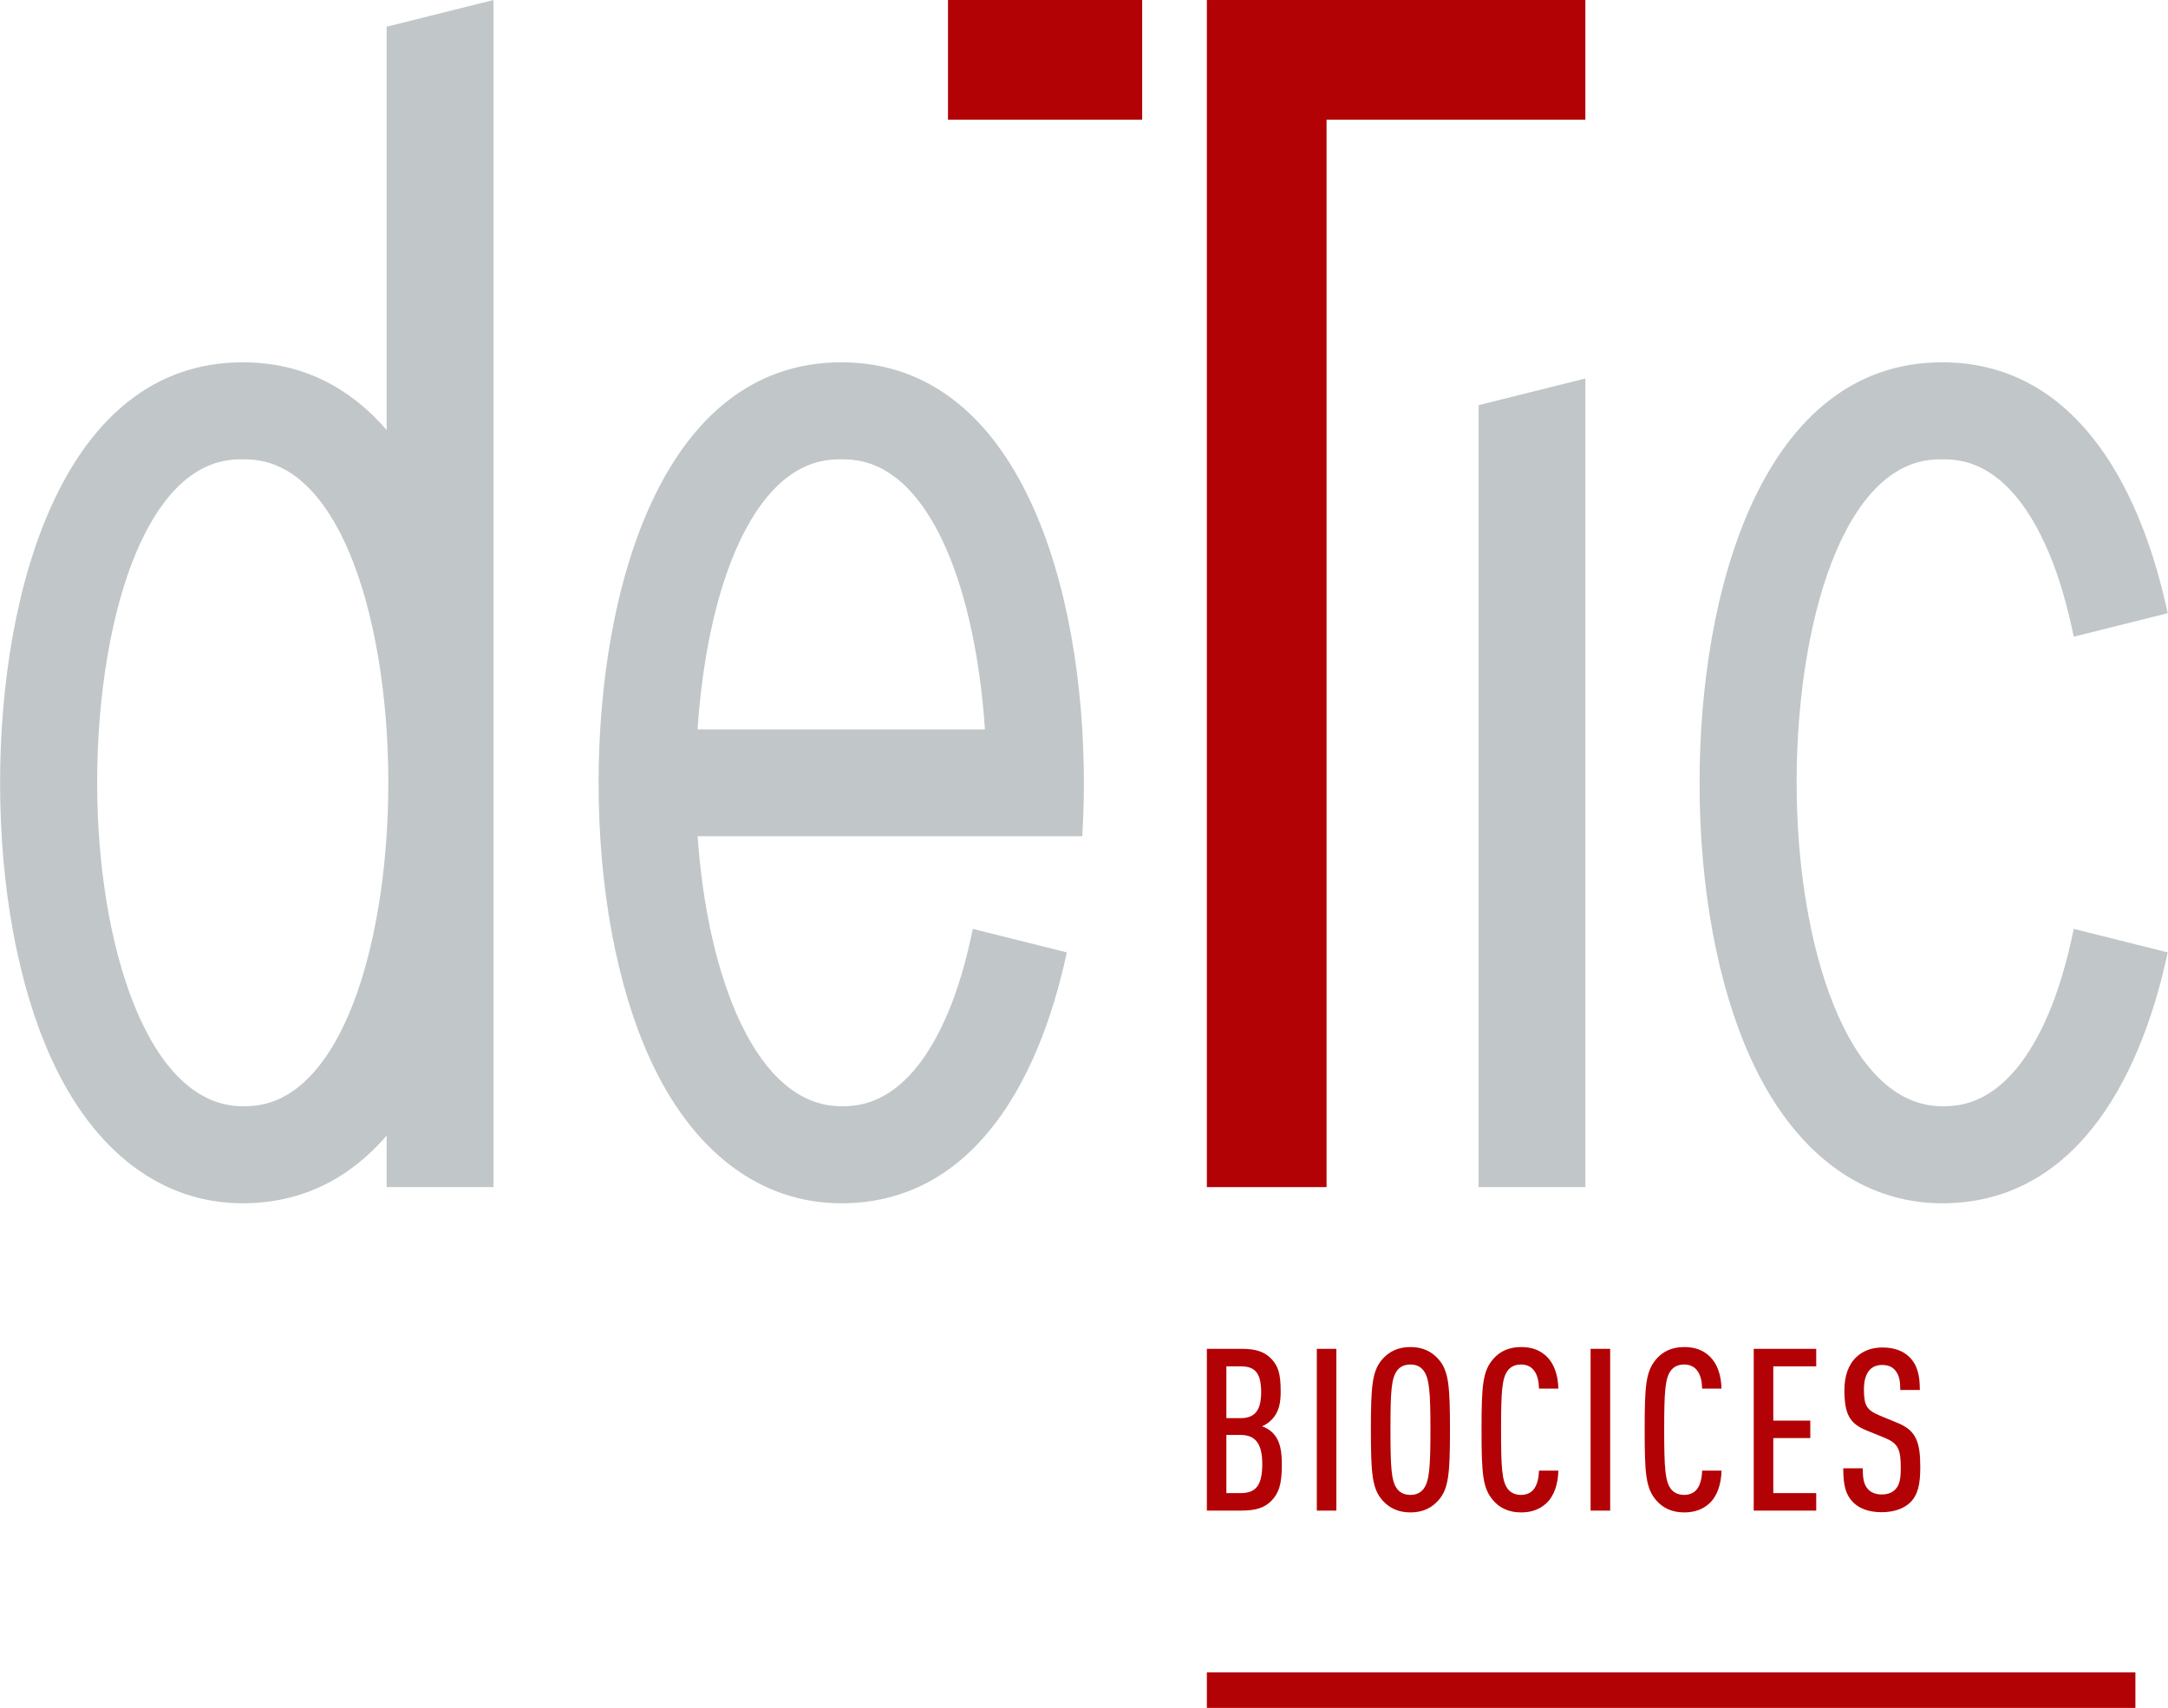 <svg xmlns="http://www.w3.org/2000/svg" xmlns:xlink="http://www.w3.org/1999/xlink" version="1.1" viewBox="330.23 245.62 189.95 149.7">
<g>
<path style=" stroke:none;fill-rule:nonzero;fill:rgb(75.687%,77.647%,78.432%);fill-opacity:1;" d="M 373.465 349.652 L 373.465 245.621 L 364.109 247.961 L 364.109 283.305 C 360.945 279.645 356.801 277.371 351.496 277.371 C 335.805 277.371 330.238 297.223 330.238 314.223 C 330.238 323.438 331.828 332.012 334.715 338.363 C 338.441 346.559 344.402 351.07 351.496 351.07 C 356.801 351.07 360.945 348.797 364.109 345.141 L 364.109 349.652 Z M 364.254 314.223 C 364.254 321.973 362.992 329.355 360.801 334.484 C 357.34 342.566 352.941 342.566 351.496 342.566 C 343.121 342.566 338.742 328.309 338.742 314.223 C 338.742 306.473 340 299.086 342.195 293.957 C 345.652 285.875 350.051 285.875 351.496 285.875 C 352.941 285.875 357.34 285.875 360.801 293.957 C 362.992 299.086 364.254 306.473 364.254 314.223 "/>
<path style=" stroke:none;fill-rule:nonzero;fill:rgb(75.687%,77.647%,78.432%);fill-opacity:1;" d="M 425.195 314.223 C 425.195 297.223 419.629 277.371 403.938 277.371 C 388.246 277.371 382.676 297.223 382.676 314.223 C 382.676 323.438 384.27 332.012 387.156 338.363 C 390.883 346.559 396.844 351.07 403.938 351.07 C 415.105 351.07 421.145 341.012 423.699 329.082 L 415.461 327.023 C 414.898 329.809 414.156 332.348 413.238 334.484 C 409.781 342.566 405.383 342.566 403.938 342.566 C 396.492 342.566 392.211 331.297 391.352 318.898 L 425.055 318.898 C 425.148 317.328 425.195 315.762 425.195 314.223 M 416.527 309.543 L 391.348 309.543 C 391.746 303.559 392.887 298.039 394.637 293.957 C 398.094 285.875 402.492 285.875 403.938 285.875 C 405.383 285.875 409.781 285.875 413.238 293.957 C 414.984 298.039 416.125 303.559 416.527 309.543 "/>
<path style=" stroke:none;fill-rule:nonzero;fill:rgb(70.197%,0.784%,1.961%);fill-opacity:1;" d="M 413.289 256.109 L 430.301 256.109 L 430.301 245.621 L 413.289 245.621 Z M 413.289 256.109 "/>
<path style=" stroke:none;fill-rule:nonzero;fill:rgb(70.197%,0.784%,1.961%);fill-opacity:1;" d="M 469.133 256.109 L 469.133 245.621 L 435.969 245.621 L 435.969 349.652 L 446.457 349.652 L 446.457 256.109 Z M 469.133 256.109 "/>
<path style=" stroke:none;fill-rule:nonzero;fill:rgb(75.687%,77.647%,78.432%);fill-opacity:1;" d="M 469.133 349.652 L 469.133 278.789 L 459.781 281.125 L 459.781 349.652 Z M 469.133 349.652 "/>
<path style=" stroke:none;fill-rule:nonzero;fill:rgb(75.687%,77.647%,78.432%);fill-opacity:1;" d="M 520.156 299.359 C 517.602 287.43 511.566 277.371 500.398 277.371 C 484.707 277.371 479.137 297.223 479.137 314.223 C 479.137 323.438 480.727 332.012 483.617 338.363 C 487.344 346.559 493.301 351.07 500.398 351.07 C 511.566 351.07 517.605 341.012 520.156 329.082 L 511.922 327.023 C 511.355 329.805 510.613 332.348 509.699 334.488 C 506.242 342.566 501.844 342.566 500.398 342.566 C 492.023 342.566 487.641 328.309 487.641 314.223 C 487.641 306.473 488.898 299.086 491.094 293.957 C 494.551 285.875 498.953 285.875 500.398 285.875 C 501.844 285.875 506.242 285.875 509.699 293.957 C 510.613 296.094 511.355 298.637 511.922 301.418 Z M 520.156 299.359 "/>
<path style=" stroke:none;fill-rule:nonzero;fill:rgb(70.197%,0.784%,1.961%);fill-opacity:1;" d="M 442.539 374.02 C 442.539 372.805 442.418 371.848 441.684 371.133 C 441.441 370.914 441.125 370.715 440.805 370.613 C 441.086 370.496 441.363 370.316 441.602 370.078 C 442.301 369.398 442.438 368.562 442.438 367.551 C 442.438 366.016 442.219 365.32 441.602 364.684 C 441.023 364.086 440.27 363.824 439.016 363.824 L 435.969 363.824 L 435.969 378 L 439.016 378 C 440.27 378 441.047 377.742 441.621 377.145 C 442.258 376.488 442.539 375.73 442.539 374.02 M 440.824 373.918 C 440.824 375.871 440.211 376.469 438.914 376.469 L 437.68 376.469 L 437.68 371.371 L 438.914 371.371 C 440.188 371.371 440.824 372.09 440.824 373.918 M 440.727 367.629 C 440.727 369.242 440.148 369.898 438.934 369.898 L 437.68 369.898 L 437.68 365.359 L 438.934 365.359 C 440.168 365.359 440.727 365.918 440.727 367.629 M 447.316 363.824 L 445.602 363.824 L 445.602 378 L 447.316 378 Z M 457.27 370.914 C 457.27 366.992 457.148 365.719 456.234 364.703 C 455.676 364.086 454.922 363.668 453.805 363.668 C 452.691 363.668 451.934 364.086 451.375 364.703 C 450.461 365.719 450.34 366.992 450.34 370.914 C 450.34 374.836 450.461 376.109 451.375 377.125 C 451.934 377.742 452.691 378.16 453.805 378.16 C 454.922 378.16 455.676 377.742 456.234 377.125 C 457.148 376.109 457.27 374.836 457.27 370.914 M 455.559 370.914 C 455.559 374.277 455.457 375.414 454.961 376.09 C 454.723 376.406 454.363 376.625 453.805 376.625 C 453.246 376.625 452.867 376.406 452.633 376.09 C 452.133 375.414 452.055 374.277 452.055 370.914 C 452.055 367.551 452.133 366.414 452.633 365.738 C 452.867 365.418 453.246 365.199 453.805 365.199 C 454.363 365.199 454.723 365.418 454.961 365.738 C 455.457 366.414 455.559 367.551 455.559 370.914 M 466.766 374.496 L 465.07 374.496 C 465.051 375.094 464.934 375.711 464.613 376.129 C 464.395 376.406 464.035 376.625 463.5 376.625 C 462.941 376.625 462.562 376.406 462.324 376.09 C 461.828 375.414 461.746 374.277 461.746 370.914 C 461.746 367.551 461.828 366.414 462.324 365.738 C 462.562 365.418 462.941 365.199 463.5 365.199 C 464.035 365.199 464.395 365.418 464.613 365.699 C 464.953 366.117 465.051 366.715 465.07 367.309 L 466.766 367.309 C 466.742 366.156 466.406 365.141 465.75 364.504 C 465.191 363.965 464.496 363.668 463.5 363.668 C 462.387 363.668 461.609 364.086 461.07 364.703 C 460.137 365.777 460.035 366.992 460.035 370.914 C 460.035 374.836 460.137 376.051 461.07 377.125 C 461.609 377.742 462.387 378.16 463.5 378.16 C 464.434 378.16 465.133 377.883 465.688 377.383 C 466.387 376.746 466.742 375.691 466.766 374.496 M 471.305 363.824 L 469.59 363.824 L 469.59 378 L 471.305 378 Z M 481.059 374.496 L 479.363 374.496 C 479.348 375.094 479.227 375.711 478.906 376.129 C 478.688 376.406 478.328 376.625 477.793 376.625 C 477.234 376.625 476.855 376.406 476.617 376.09 C 476.121 375.414 476.039 374.277 476.039 370.914 C 476.039 367.551 476.121 366.414 476.617 365.738 C 476.855 365.418 477.234 365.199 477.793 365.199 C 478.328 365.199 478.688 365.418 478.906 365.699 C 479.246 366.117 479.348 366.715 479.363 367.309 L 481.059 367.309 C 481.039 366.156 480.699 365.141 480.043 364.504 C 479.484 363.965 478.789 363.668 477.793 363.668 C 476.68 363.668 475.902 364.086 475.363 364.703 C 474.43 365.777 474.328 366.992 474.328 370.914 C 474.328 374.836 474.43 376.051 475.363 377.125 C 475.902 377.742 476.68 378.16 477.793 378.16 C 478.727 378.16 479.426 377.883 479.984 377.383 C 480.68 376.746 481.039 375.691 481.059 374.496 M 489.359 378 L 489.359 376.469 L 485.598 376.469 L 485.598 371.648 L 488.84 371.648 L 488.84 370.117 L 485.598 370.117 L 485.598 365.359 L 489.359 365.359 L 489.359 363.824 L 483.883 363.824 L 483.883 378 Z M 498.477 374.199 C 498.477 371.969 498.098 370.973 496.484 370.316 L 494.895 369.66 C 493.758 369.18 493.539 368.762 493.539 367.371 C 493.539 366.633 493.699 366.055 494.035 365.68 C 494.277 365.418 494.633 365.238 495.133 365.238 C 495.668 365.238 496.047 365.418 496.285 365.719 C 496.645 366.156 496.723 366.672 496.723 367.43 L 498.438 367.43 C 498.438 366.137 498.219 365.219 497.5 364.523 C 496.965 364.004 496.188 363.707 495.152 363.707 C 494.215 363.707 493.461 364.004 492.902 364.523 C 492.184 365.18 491.828 366.195 491.828 367.43 C 491.828 369.578 492.305 370.375 493.758 370.973 L 495.371 371.629 C 496.523 372.109 496.766 372.605 496.766 374.238 C 496.766 375.176 496.684 375.711 496.305 376.129 C 496.047 376.406 495.668 376.586 495.094 376.586 C 494.555 376.586 494.156 376.406 493.918 376.148 C 493.539 375.75 493.438 375.234 493.438 374.297 L 491.727 374.297 C 491.727 375.812 491.945 376.625 492.602 377.285 C 493.16 377.84 493.996 378.141 495.094 378.141 C 496.227 378.141 497.062 377.801 497.602 377.285 C 498.277 376.605 498.477 375.672 498.477 374.199 "/>
<path style=" stroke:none;fill-rule:nonzero;fill:rgb(70.197%,0.784%,1.961%);fill-opacity:1;" d="M 435.969 395.293 L 517.324 395.293 L 517.324 392.176 L 435.969 392.176 Z M 435.969 395.293 "/>
</g>
</svg>